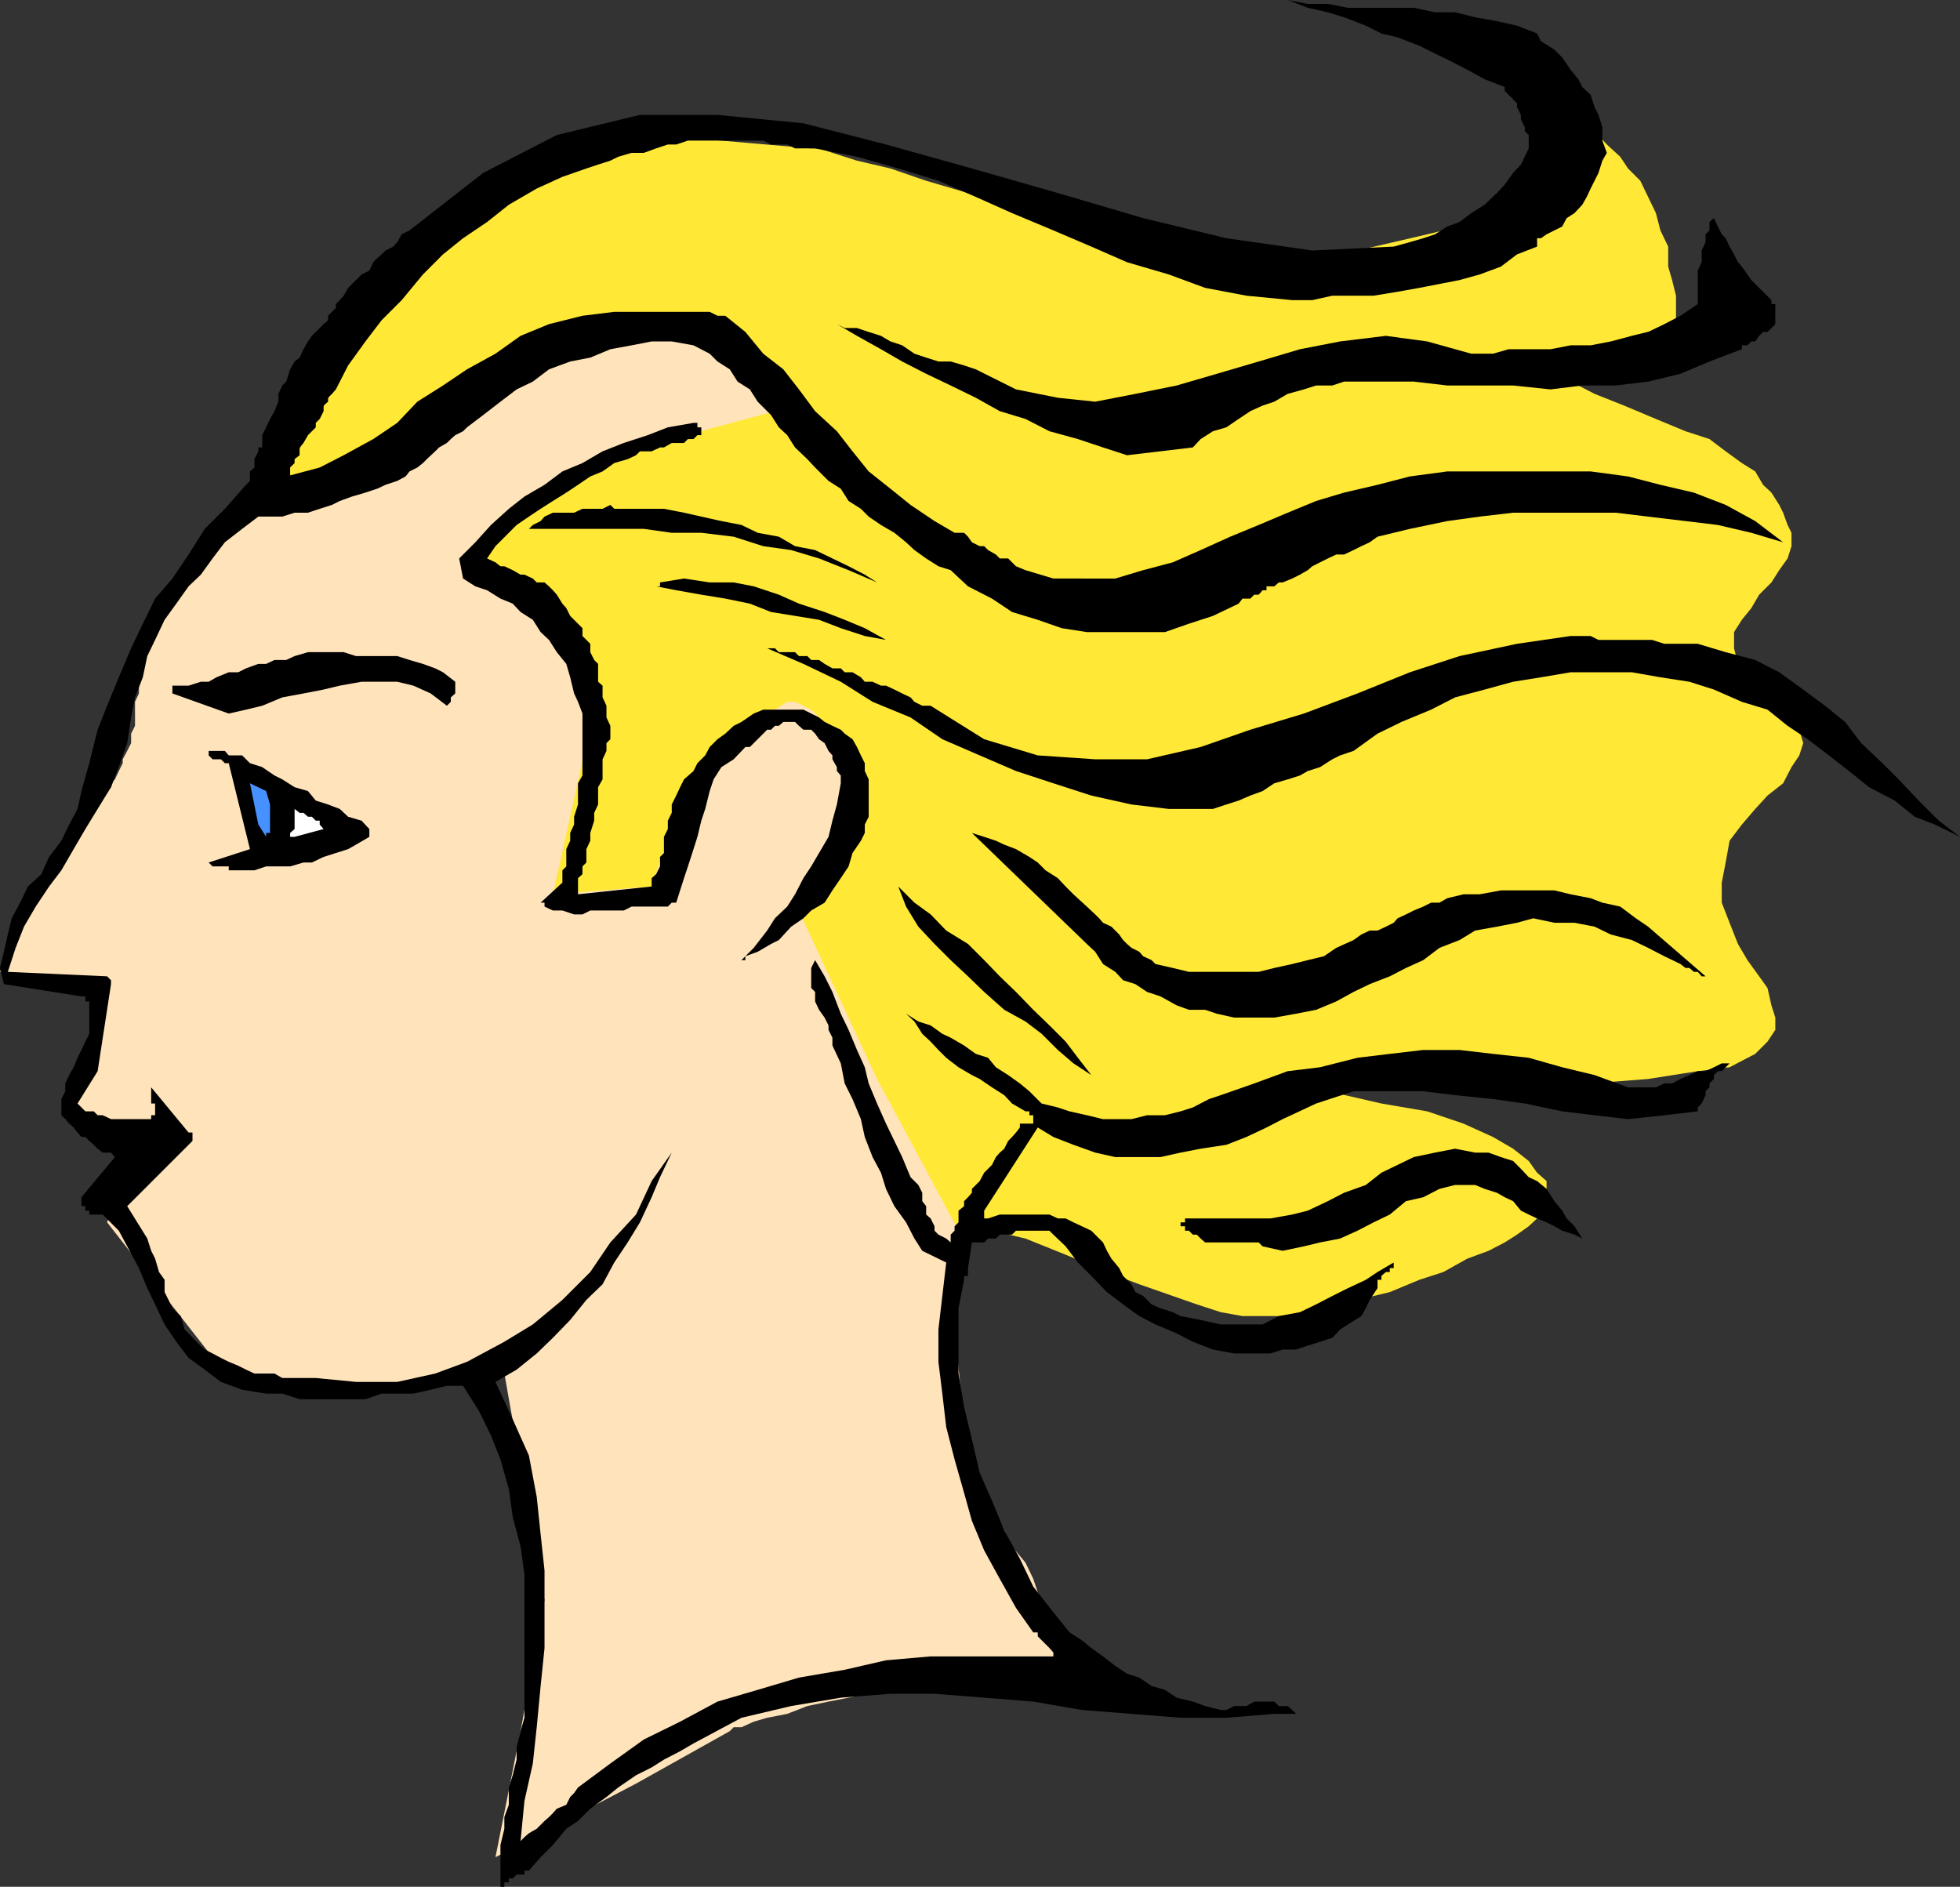 <svg xmlns="http://www.w3.org/2000/svg" width="351.301" height="338.199"><rect width="100%" height="100%" fill="#333333" stroke="none"/><path fill="#ffe836" d="M49.2 88.297 68.397 54.5l.7-.703L69.8 53l1.398-1.402 2.2-2.399L74.8 47l3.2-2.8 2.098-2.2L83 39.098l2.2-2.399 2.1-2.101 2.4-1.5 2.198-1.399L93.301 31l2.898-.8 2.2-.7 3.101-.703 2.898-.7 2.801-.699 2.899-.8 2.402-.7 2.2-.699h1.398l1.5-1 27.8 2.399h1.403l2.398.8 4.399 1.399 6 1.402L166 32.4l7.5 2.199 7.898 2.101 7.403 2.399L197 41.297l7.898 1.402 6.7 1.5 5.8 1.399 6 .699h6.5l6.7-.7 6.703-.699 6.5-1.5 6-1.398 5.797-1.402 5.203-1.5 4.398-.899 3.602-1.5 2.398-.699h.7L274.8 12.5l-1.5-.703-.703-.797h-1.399l-1.5-1.402-1.398-.7-1.5-.699-1.602-.8h-.8 2.402l2.199 1.5 2.2.699L273.3 11l2.2 2.398 1.7 1.5 4.3 4.301 2.098 2.2L285.8 23.5l2.2 2.398 2.398 2.2 1.403 2.101L294 32.4l1.398 2.898 1.403 2.902.797 3.098L299 44.199v3.598l.7 2.402.698 2.801v5.098h-.699l-1.398.699-2.903.703-2.898.7-2.902 1-3.098 1.398-2.102 1.5L282.2 65.5V67l.7 2.098 2.902 1.5 5.297 2.101 5.703 2.399 5.297 2.199 4.3 1.402 2.903 2.2L312.199 83l2.399 1.5L316 86.898l1.5 1.399 1.398 2.203.7 1.398.8 2.2.7 1.402v2.398l-.7 2.2-1.5 2.101-1.398 2.2-2.2 2.199-1.402 2.402-1.699 2.098-1.398 2.199v2.902L311.5 119l2.398 3.2 3.602 2.8 2.898 2.898 2.102 2.899.7 2.402-.7 2.2-1.402 2.101-1.5 2.898-2.797 2.2-2.203 2.402-2.399 2.797-2.199 2.902-.7 3.899-.702 3.601v3.598l1.402 3.601 1.5 3.801 1.7 2.899 2.1 2.902 1.5 2.098.7 3.101.7 2.2v2.199l-1.4 2.101-2.202 2.2-4.598 2.398-5.7.703-8.902 1.398-10.3.801H262.3l-11.102-.8H227l2.898.8 8.102 1.399 9.598 2.199 8.203 1.402 6.5 2.2 5.297 2.398 3.601 2.101 2.801 2.2 1.5 2.101 1.7 1.5v2.098l.698.8v1.602h-.699V217l-1 .7-.699.698-1.5 1.399-2.102 1.5-2.199 1.402-2.898 1.5-3.801 1.399-4.3 2.402-4.302 1.398-5.3 2.2L243.3 233l-4.5 1.5-4.403.7-3.597.698h-8.102l-3.898-.699-4.301-1.402-4.3-1.5-6-2.098-5.802-2.199-7.398-3.102-7.2-2.898-6-1.402-4.3-.801h-3.902l-2.797.8-1.5.7-.703 1.402-.7 1.5v4.5L138.2 186l-57.398-25v-1.402l-2.102-4.301L76.5 150l-3.8-8.203-3.602-7.899L65.5 125l-3.902-8.8L58 107.296l-3.602-7.2-2.398-6-2.102-4.3-.699-1.5"/><path fill="#ffe3ba" d="m47 89-19.2 21.398v1.399l-.702.8V114l-.7 2.2-.8 1.398v2.199l-.7 2.402v2.098l-.699 1.5v4.3L23.5 131.5v1.7l-.7 1.398-.8 1.5v.699l-.7 1.402-.702 1.5-.7.7v.699l-.699.699-7.5 11.8-8.101 13.2L0 174.199l19.2 1.5-7.5 24.899 12.5 3.902-5 14.598 10.3 13.199L41 247l27.398 2.098 22-2.899 7.2 40.598-4.297 23.5-4.5 22.601L114 319.7l16.8-9.402.7-.7h1.398l2.2-1 2.402-.699 3.598-.699 3.601-1.402L148.5 305l3.598-.703 3.601-.7 3.899-.699 3.601-.699h17.5l3.102-.8h10.097v-.7h-.699V300l-.8-.703v-.7l-.7-1L191 296.2l-.7-.8-.702-1.399-.797-1.402v-1.5l-.703-1.399-.7-1.5-1.398-2.8-.8-2.399-1.4-2.902-2.402-2.899-1.398-2.902-1.5-3.098-1.402-2.902-1.5-2.098-1.399-2.199-.699-.703v-1l-3.102-31.399 1.403-10.3-14.602-27.2-14.699-31.601h.7l.8-.797 1.398-1.402 1.403-1.399 2.398-1.5 1.5-2.101 1.399-1.7 2.203-2.199.699-2.101V144.2l-.7-1.601-1.5-2.2-1.402-1.398-.699-2.203-.699-2.2-1.5-2.097-.7-2.402-1-1.5-1.402-1.399-1.398-.7-1.5-.703h-1.402l-2.2 1.402-2.097 1.399-2.403 1.5-2.199 2.402-1.398 2.098-2.203 2.199-1.399 1.402-1.5 2.2-3.101 3.101-.7 1.5-.699.7-4.398 13.198-17.703 1.399 6.703-30.2V126.5l-.703-1.5-.7-2.8-.8-2.403-.7-2.899-.699-2.199-1.398-2.902-1.703-2.098-1.5-1.5-2.098-1.601-1.5-.801-2.102-.7-1.5-1.398L89.7 103l-1.7-.8-.7-.7h-.702l-.7-.703-.699-.7 12.399-12.5 22.8-8.898 18.5-5-.699-1v-1.402l-.699-1.5-1.7-1.399-.702-1.398-1.5-1.5-1.399-1.402-2.199-1.5-1.402-1.399-2.2-1h-9.597l-2.801 1h-5.3l-2.9.7h-5l-1 .699h-.702l-19.7 14L47 89"/><path d="M90.398 338.2v-.802h.801v-.699h.7l.699-.699H94v-.703h.8l2.098-2.399 2.2-2.199 2.402-2.902 2.098-1.399 2.203-2.199 2.898-2.101 2.102-1.7L114 318.2l2.8-1.402 2.2-1.399 2.898-1.5 2.403-1.398 8.597-4.602 8.903-2.101 8.898-1.5 8.899-.7h7.902l8.898.7 8.801.703 8.7 1.5 8.902.7 8.797.698h8.203l8.597-.699h3.903l-.703-.699-.797-.703h-1.602l-.8-.797H224.8l-1.403.797H221.2l-1.398.703h-1l-2.801-.703-2.2-.797-2.902-.703-2.097-1.399-2.403-.699-2.199-1.5-2.2-.7-2.102-1.402-2.199-1.7-2.101-1.5-1.7-1.398-2.199-1.402-2.898-3.598-3.602-4.602-2.398-5-2.801-5.101-2.2-5.297-2.202-5-1.399-6-1.398-5.8-1-6v-11.7l1-5.102v-.699h.699v-1.402l.7-4.598h2.198l.7-.699h1.402l.7-.703h2.198l.7-.7h6l.703.7 2.199 2.101 2.2 2.899 2.398 2.402 2.8 2.899 2.903 2.199 2.898 2.101 2.899 1.5 3.8 1.602 2.903 1.5 3.597 1.398 3.801.7h6.5l2.2-.7h2.402l2.097-.699 2.2-.699 2.203-.703 1.398-1.5 1.399-.899 2.402-1.5.8-1.398.7-1.5 1.398-2.102v-1.5h.7v-.699l.8-.699h.7v-.703h.703v-1L246.898 228l-2.097 1.398-3.203 1.5-2.797 1.399-2.903 1.5-2.898 1.402-3.8.7-2.9 1.5h-7.5l-3.6-.801-3.602-.7-1.399-.699L208 234.5l-1.602-.703-1.5-1.5-1.398-.7-.7-1.398-1.5-1.5-.702-1.402-1.399-1.7-.8-1.398-.7-1.5-2.101-2.101-1.7-.801-1.5-.7-1.398-.699h-1.402l-1.5-.699h-8.899l-2.101.7h-.7V217L186 202.098l2.8 1.699 3.598 1.402 3.903 1.399 3.597.8H208l3.598-.8 3.601-.7 4.602-.699 3.597-1.402 3.602-1.7 2.898-1.5 6-2.8 6.7-2.2h12.5l5.703.7 6.797.703 5.703.797 6.699 1.402 5.8.7 6 .699 6.5-.7 6-.699v-.699l.7-.703.7-1.5v-.7l.698-.699v-.699l.801-.8v-.7l.7-.699h.699l1.402-1.402h-1.402l-1.399.699-1.5.703h-1.398l-1.5.7-1.602.698-1.5.801h-1.398l-1.5.7h-5l-6-2.2-5.801-1.402-6-1.7-6.402-.699-6-.699h-6.5l-6 .7-5.797.699-6.703 1.699-5.797.703-6 2.2-6 2.097-2.102.703-2.898 1.5-2.203.7-2.797.698h-3.203l-2.797.7h-5.102l-2.898-.7-3.102-.699-2.101-.699-2.899-.703-2.199-2.2-1.7-1.398-2.1-1.5-2.2-1.402-1.402-1.7-2.2-.699-2.097-1.5-2.403-1.398-1.5-.703-2.097-1.5-2.203-.7-2.2-1.398 1.5 1.399 1.403 2.199 1.5 1.402 1.398 1.5 1.399 1.399 2.203 1.699 2.398 1.402 1.399.7 2.203 1.5 2.199 1.398 1.398 1.5 2.403 1.402h.699v.7h.7v1.5h-2.4v.699l-.702.902-.7.797-.699.703-.699 1.398-.8.7-.7.8-.7 1.399-1.402 1.402-.8 1.5-1.399 1.399v.699l-.699.8-.7.7v.902l-1 .801v2.098l-.702.699v.8l-.7.7v1.402l-.8-.699-1.399-.703-.699-.7v-.8l-.7-1.399-.8-.699v-1.5l-.7-.902v-1.5l-.702-1.399-1.399-1.398-1.5-3.602-1.398-2.898-1.5-3.102-1.602-3.601-1.5-3.598-.699-2.902-1.402-3.098-1.5-3.601-1.399-2.899-1.5-3.902-1.398-2.797-1.703-2.902-.7 1.402v3.598l.7.699v1.703l.703 1.5 1 1.398.699 1.399v.8l.7 1.403v1.398l1.5 3.2.698 3.601 1.403 2.801 1.5 3.598.699 3.199 1.398 3.601 1.5 2.801.903 2.899 1.5 3.101 2.097 2.899 1.5 2.902 1.403 2.2 4.297 2.097-1.399 12v5.8l.7 5.7.699 6 1.5 5.8 1.703 6 1.398 5 2.2 5.301 2.8 5.102 2.899 5.2 3.101 4.398H186v.699l.7.703 1.398 1.398.703.801v.7h.797H166.8l-8 .699-7.403 1.699-8.199 1.402-7.398 2.2-7.203 2.101-6.7 3.598-6.5 3.199-6 4.3-5.8 4.301-.7 1-.699.7-.699 1.402-1.7.7-.702.8-.7.7-.8.698-1.399 1.399-1.398.8-.801.7-.7.703.7-7.203 1.5-6.7.7-6.5.698-7.398.7-6.8V281.5l-.7-6.5-.699-6.703-1.398-7.399-2.903-6.5-3.097-6.699 3.797-2.199 3.601-2.902 2.899-2.801 3.101-3.2 2.899-3.597 2.902-2.8 2.098-3.903 2.402-3.598 2.2-3.601 2.1-4.5 1.5-3.598 2.098-4.402-3.597 5.101-2.801 6-4.602 5L105.8 228l-5 5-5.301 4.398-5.102 3.102-6.699 3.598L78 246.199l-6.8 1.5h-7.4L56.599 247h-6l-1.399-.8h-3.601l-1.5-.7-1.399-.703-1.699-.7-1.402-.699-1.5-.8-1.399-.7-1.5-1.398-1.398-1.5-.703-.703-.7-2.399-1.5-1.398-.699-1.5-.699-1.402v-2.2l-1-1.398-.7-2.402-.702-1.399-.7-2.199-3.597-5.8L34.5 204.5V203h-.7l-6.702-8.102v2.899h.703v2.101h-.703v.7h-7.2l-1.5-.7H17.5l-.7-.699h-1.5l-.702-.699-.7-.703L17.5 192l2.398-15.602v-.699L19.2 175l-17.8-.8 1.402-4.302 1.5-3.8 2.097-3.598 2.403-3.602L11 156l2.2-3.8 2.1-3.602L17.5 145l2.398-3.902 1.403-3.598 1.5-4.3.699-4.602.7-3.598 1.398-3.602.8-3.8 1.403-2.899 1.699-3.601 2.098-2.899 2.203-3.101L36 103l2.098-2.902 2.203-2.899 3.097-2.402 2.903-2.2h4.297l2.203-.699h2.398l2.102-.699L59.5 90.5l1.398-.703 2.2-.797 2.402-.703 2.098-.7 1.5-.699 2.101-.699 1.5-.8.7-.899 1.402-.703 1-.797.699-.703 1.5-1.399.7-.699 1.398-.8.703-.7.797-.699L83 77.297l.7-.7 2.898-2.199L89.699 72l2.899-2.203 2.902-1.399 2.898-2.199 3.801-1.402 3.602-.7 3.597-1.5 3.801-.699 3.602-.699h3.597l3.903.7 2.898 1.5 1.399 1.398 2.203 1.402 1.398 2.2 2.2 1.398L135.8 72l2.398 2.398 1.399 2.2 1.5 1.402 1.402 2.2 2.2 2.097 1.398 1.5 2.402 2.402 2.2 1.399 1.398 2.199 2.203 1.402 1.398 1.399 2.2 1.5L160.3 95.5l2.097 1.7 1.5 1.398 2.102 1.5 2.2 1.402 2.198.7 3.102 2.898 4.3 2.199 3.598 2.402 4.602 1.399 4.3 1.5 4.5.699h14l4.298-1.5 4.3-1.399L222 108.2l.7-.902h1.398l.703-.7h.797l.703-.8H227v-.7h1.398l.801-.699h.7l1.699-.699L233 103l1.398-.8.801-.7 1.399-.703 1.402-.7 1.5-.699h1.398l1.7-.8 1.402-.7 1.5-.699 1.398-1 5.801-1.402 6.7-1.399 5.8-.8 6-.7h18.399l5.8.7 6.7.8 5.8.7 6 1.402 5.7 1.7-5-3.802L309.3 90.5l-5.703-2.203-6-1.399-5.797-1.5-6.703-.898h-25.7l-6.699.898-5.8 1.5-6 1.399-5 1.5-5.098 2.101-5.203 2.2-5.098 2.101-5.3 2.399-5 2.199-5.302 1.402-5 1.5H188.8l-5-1.5-1.703-.699-.7-.703-.699-.7h-1.5l-.699-.699-1.402-.8-.7-.7h-.8l-1.399-.699-.699-1-.7-.699h-1.702l-3.598-2.102-4.3-2.898-3.602-2.902-3.899-3.098-2.898-3.602-2.8-3.601-3.902-3.598-2.899-3.902-2.8-3.598-3.598-2.8-3.203-3.899L130 56.598h-1.402l-1.399-.7h-17.101l-5.7.7-6 1.5-5.097 2.101-4.5 3.2-5.102 2.8-4.3 2.899L74.8 72l-3.602 3.797-4.3 2.902-5.301 2.899-4.297 2.199-6 1.601h.7v-1.601l.8-.797v-.703l.9-.7V80.2l.698-.8.802-1.4.7-.703.699-.7v-.8l.703-.7L58 73.7v-1l.8-.699v-.703l.7-.7.7-.8 2.198-4.297 3.102-4.3 2.898-3.802L72 53.797l3.8-4.598 3.598-3.601L83 42.699l4.3-2.902 3.9-3.098 5-2.902 4.6-2.098 4.298-1.5 2.101-.699 2.2-.703 1.402-.7 2.398-.699h2.2l2.199-.8 2.101-.7h1.5l2.102-.699h13.5l1.398.7h2.899l1.402.699h3.598l7.5 1.5L161 30.199l7.2 2.2 6.698 2.898 6.5 2.902 7.403 3.098 6.797 2.902L202 47l7.5 2.2 6.5 2.398L223.398 53l8.2.797h3.601l3.602-.797h7.398l4.301-.703 3.898-.7 3.602-.699 3.598-.699 3.601-1L269 47.797l2.898-2.2L275.5 44.2v-1.5h.7l1-.699 1.398-.703 1.402-.7.8-1.5 1.4-.898 1.398-1.5.8-1.402.7-1.5.703-1.399L286.5 31l.7-2.203.8-1.399-.8-2.199v-2.402l-.7-2.2-.7-1.398-.702-2.199-1.5-1.402-.7-1.399L281.5 12.5l-1.5-2.203-1.402-1.399-2.399-1.5L275.5 6l-3.602-1.402-3.597-.801-3.903-.7-3.597-.898h-3.602l-3.8-.8h-11.801L238 .698h-3.602L230.801 0l3.597 1.398L238 2.2l2.898.899 3.903 1.5L247.598 6l2.902.7 3.898 1.5 2.801 1.398L260.098 11 263 12.5l3.098 1.7 3.601 1.398v.699l.7.703.8.797.7.703v.7l.699 1.398v.8l.703 1.399v.703l.699.7v2.398l-1.402 2.902-1.399 1.5-1.5 2.098-1.398 1.5-2.203 2.101-2.399 1.5-2.101 1.598-2.2.8L257.2 42l-2.101.7-2.399.698-2.898.801-14.602.7-15.398-2.2-14.903-3.601-15.3-4.5-15.399-4.399-15.398-4.3L144 22.097l-15.402-1.5h-13.899l-14.898 3.601L86.598 31l-13.2 10.297L72 42l-.8 1.398-.7.801-1.402.7-.7.699-.8.699-.7.703-.699 1.5-1.398.7-1 1-.703.698-.7.7-.8 1.402-.7.797-.699.703v.7l-1.398 1.398v.8l-.801.7-2.102 2.101-.699 1-.8 1.399-.7 1.5-.898.699L52 66.199l-.7 2.2-.702.699-.7 1.5V72l-.699 1.7-.8 1.398-.7 1.5L47 78v2.2h-.7v.698l-.702 1.399v1.5l-.797.703v1.7l-.703.698L40.3 91.2l-3.602 3.598-2.898 4.601-2.903 4.301-3.097 3.598-2.203 4.5-2.098 4.402-2.2 5.2-2.1 5.101-1.7 4.297-1.5 6-1.402 5-.7 3.203-1.5 2.797L11 150.699l-2.2 2.899-1.402 3.101L5 158.9l-1.402 2.898-1.5 2.8-.7 2.903-.699 3.098L0 173.5l.7 2.898 13.898 2.2h.703v.902H16v5.797l-.7 1.402-.702 1.5-.7 1.399-.699 1.699-.8 1.402-.7 1.5v1.399L11 197v2.898l.7.7.698.8.801.7.7.902.699.797h.703l.699.703.8.7.7.698.898.7h1.5l.7.8-6 7.2v1.601h.703V217H16v.7h2.398l2.903 2.898 1.5 2.8 2.097 3.899 1.5 3.601 1.403 2.899 1.699 3.601 2.098 3.102 2.203 2.898 2.898 2.102 2.899 2.2 3.8 1.398 4.301.699h2.899l3.101 1H65.5l2.898-1h5.7l3.101-.7 2.899-.699H83L85.898 253 88 257.297l1.7 4.3 1.5 5.301.698 5 1.403 5.301.699 5v25.7l-.7 2.398-.702 2.902v2.2l-.7 2.8-.699 2.2v3.101l-.8 2.2v2.097l-.7 2.902v7.5h.7"/><path d="m226.3 223.398 3.598.801 3.801-.8 2.899-.7 3.601-.699 3.102-1.402 2.898-1.5 2.899-1.399 2.902-2.402 3.098-.7 2.902-1.5 2.8-.699h3.598l1.7.7 2.203.699 1.398.8 1.5.7 1.399 1.703 1.402.7 1.5.698 1.7.7 1.398.699 1.402.8 2.2.7 1.398.703-1.399-2.203-1.398-1.399L280 217l-1.402-1.703-1.399-2.2-1.699-1.398L274 211l-1.402-1.5-1.399-1.402-2.199-.7-2.2-.8h-2.402l-3.597-.7-3.602.7-3.8.8-2.899 1.399-2.902 1.402-2.797 2.2-3.903 1.398-2.898 1.5-3.602 1.703-2.8.7-3.899.698h-15.3v.7h-.801v.699h.8v.8h.7l.703.7h.699l.7.703.8.7h9.598l.703.698M195.598 192.7l-2.399-3.102-2.199-2.899-2.902-2.902-2.899-2.797-3.101-3.203-2.899-2.797-2.8-2.902-2.899-2.899-3.902-2.402-2.797-2.899-2.903-2.101-2.898-2.899 1.398 3.602 2.2 3.598 2.902 3.101 2.898 2.899L173.5 175l2.898 2.797L180 181l3.8 2.098 2.9 2.199 2.898 2.902 2.8 2.399 3.2 2.101m25.602-10.301h7.198l3.903-.699 3.597-.699 3.602-1.5 3.098-1.703 2.902-1.399 3.598-1.398 2.902-1.5 3.098-1.402 2.902-2.2 3.598-1.398 2.8-1.703 3.903-.7 3.597-.699 2.903-.8 3.797.8h3.601l3.602.7 2.898 1.402 3.801 1 2.898 1.398 2.903 1.5 2.898 1.399.899.703h.703l.797.7h.703l.699.8h.7l-10.302-8.902-2.199-1.5-2.8-2.098-3.2-.703-2.101-.797-3.598-.703-2.902-.7H269l-3.8.7h-2.9l-2.902.703-1.398.797h-1.5l-1.402.703-1.7.7-1.398.698-1.5.7-.7.8-1.402.7-1.5.699H245.5l-1.5.703-1.402 1-3.098 1.398-2.2 1.5-2.902.7-2.8.699-3.2.703-2.8.7h-12.5l-2.899-.7-3.101-.703-.7-.7-1.5-.699-.699-.8-1.398-.7-.801-.699-.7-.699-.702-1-.7-.703-.699-.7-1.5-.699-.699-.8-.7-.7-1.5-1.398-2.402-2.203-1.398-1.399-1.402-1.5-2.2-1.398-1.398-1.402-1.5-1-2.402-1.399-2.098-.8-1.5-.7-2.102-.699-2.199-.703 20.602 19.902 1.5 1.399 1.398 2.199 2.2 1.402 1.402 1.5 2.199.7 2.098 1.398 2.402.8 2.898 1.602 2.2.801H216l2.098.7 3.101.698m-87.601-11 2.203-.8 2.398-1.399 1.399-.699 2.203-2.402 2.199-1.5 1.398-1.399 2.403-1.402 1.398-2.2 1.5-2.199 1.399-2.101.703-2.399 1.5-2.199.699-1.402v-1.5l.7-1.399V139.7l-.7-1.5v-1.402l-.7-1.399-.702-1.5-.797-1.398-1.403-1-.699-.703-1.5-.7-1.398-.699-1-.8-1.403-.7L144 127.2h-7.2l-1.702.7-2.2 1.5-1.398.699-1.5 1.402-1.402 1-1.399 1.398-.8 1.5-1.399 1.399-.7 1.402-1.702 1.5-.7 1.399-.699 1.5-.8 1.601v1.5l-.7 1.399v1.5L119 150v2.898l-.7.7v1.699l-.702 1.402-.797.7v1.5l-13.203 1.398v-2.899l.8-.699v-1.402l.7-.7V152.2l.703-1.5v-1.402l.699-2.2V145.7l.7-1.5v-3.101l.8-1.399v-3.601l.7-1.5V133.2l.698-.699v-2.402l-.699-1.5V126.5L108 125v-2.102l-.8-.699V119l-.7-.703-.7-1.399v-1.5l-.702-.699-.7-.699v-1.402l-2.199-2.2L101.5 109l-.7-.8-1-1.602-.702-.801-.7-.7-.8-.699h-1.399l-.699-.699L94 103h-.7l-1.402-.8-1.5-.7H89.7l-.898-.703-1.5-.7 1.5-2.199L91.2 95.5l1.399-1.402 2.203-1.5 2.097-1.399 2.2-1.402 2.402-1.5 2.098-1.399 2.203-1.5L108 84.5l2.098-1.5 2.402-.703 1.5-.7.7-.699h2.1l1.5-.699h.7l1.398-.8h2.2l.703-.7h1L125 78h.7v-1.402h-.7v-.801h-.7l-4.6.8L116.097 78l-4.297 1.398-3.801 1.5L104.398 83l-3.597 1.5-3.203 2.398L94 89l-2.8 2.2-3.2 2.898-2.8 3.101-2.9 2.899.7 3.601 2.2 1.399 2.1.699 2.4 1.5 2.198.902 1.403 1.5 2.199 1.399 1.398 2.199 1.5 1.402 1.403 2.2L101.5 119l.7 2.398.698 2.899.7 1.5.8 2.101V139l-.8 1.398v3.801l-.7 2.2v1.398l-.699 1.5v1.402l-.699 1.5v3.098l-.7.703v2.2l-3.902 3.597h.7v.703l1.5.7h1.703l2.097.698h1.5l1.403-.699h6l1.398-.699h6.5l.7-.703h.8l1.399-4.399.703-2.101 1-3.098L125 150l.7-2.902.698-2.098.801-3.203.7-2.098 1.402-2.199 2.199-1.402 2.098-2.2h.8l.7-.699.703-.699 1-1 .699-.703h.7l.698-.7h.7l.8-.699h2.102l.7.7.8.699h1.398l.7.703.703 1 1 .7.699 1.398.7.8v.7l.8 1.402v.7l.7.8v1.398l-.7 3.801-.8 2.899-.7 2.902-1.7 2.898-1.402 2.399-1.398 2.101-1.5 2.899-1.402 2.203-2.2 2.098-1.398 2.199-2.402 3.101-2.2 2.2h.7v-.7M41 156h4.598l2.101-.703H52l2.398-.7h1.5l2.102-1 4.398-1.398 1.403-.8L66.199 150v-1.402l-1.398-1.5-2.403-.7-1.5-1.398-2.097-.8-2.203-.7-1.399-1.703-2.398-.7-2.203-1.398-1.399-.699L47 137.5l-2.2-.703-1.402-1.399H41l-.7-.8h-2.902v-.7.7H36.7h.7v.8l.699.7h1.5l.703.699H41l3.8 15.402-7.402 2.399.7.699H41V156"/><path fill="#fff" d="m52.8 150 5.2-1.402-.7-.801v-.7h-.702l-.7-.699H55.2l-.8-.699h-.7l-.898-.699v3.598l-.801.699V150h.8"/><path d="m351.3 150-3.8-2.902-3.602-3.598-3.597-3.8-2.903-2.903-3.8-3.598-2.899-3.8-3.601-2.899-3.899-2.902-4.3-3.098-4.301-2.203-5.297-1.399-5-1.5h-6l-2.203-.699H286.5l-1.402-.699H281.5l-9.602 1.398-10.3 2.2-8.899 2.902-9.398 3.797-9.602 3.601-9.601 2.899-8.899 3.101-9.601 2.2H196.3l-10.301-.7-9.602-2.898-9.597-6h-1.5l-1.403-.703-.699-.797-1.5-.703-1.398-.7-1.5-.699h-.903l-1.5-.699H155l-.7-.8-1.5-.899h-1.402l-.699-.703h-1.5l-1.398-.797-1-.703h-1.403l-.699-.7h-1.5l-.699-.699h-2.902l-.7-.699H137.5L144 119l6.7 3.2 5.698 3.597 6.801 2.8 5.7 3.903 6.699 2.898 6.5 2.801 6.703 2.2 6.797 2.199 7.203 1.601 6.699.801h7.898l2.403-.8 2.199-.7 2.098-.902 2.203-.801 2.097-1.399 2.403-.699L233 139l1.398-.8 2.2-.7 2.203-1.402 1.398-.7 2.399-.8 4.3-3.098 4.301-2.102 5.301-2.199 4.3-2.199 5.298-1.402 5.101-1.399 5-.8 5.301-.899h11l5.098.898 5.203.801 4.398 1.399 5 2.199 4.602 1.402 3.597 2.899L324 132.5l3.8 2.898 3.598 2.801 3.602 2.899 4.598 2.402 3.601 2.898 3.602 1.399 4.5 2.203"/><path fill="#4791ff" d="M47.7 149.297h.698v-5.098l-.699-2.402-2.898-1.399 1.5 7.399L47.699 150v-.703"/><path d="m41 127.898 3.098-.699L47 126.5l3.598-1.5 3.8-.703 3.602-.7 2.898-.699 3.903-.699h6.398l2.899.7 3.101 1.398 2.899 2.203.703-.703V125l.797-.703v-2.098l-2.2-1.699-1.398-.703-2.2-.797-2.402-.703-2.199-.7h-7.398l-2.203-.699h-6.399l-2.398.7-1.5.699h-2.102l-1.5.703h-1.398l-2.203.797-1.399.703H41l-2.2.898-1.402.801H36l-2.2.7h-2.902v1.398L41 127.898m125-10.3-3.602-1.399-3.597-1.5-3.801-2.101-3.602-1.5-3.597-1.399-4.602-1.5-3.601-1.601-4.5-1.5-3.598-.7h-4.3l-4.602-.699-4.297.7v.699h-.703l3.601.699 4.5.8 4.301.7 4.398.902 3.801 1.5 8.602 1.399 3.898 1.5L155 114l3.8.7 3.598 1.5 3.602 1.398m-8.8-13.2L155 103l-2.902-1.5-2.899-1.402-3.101-1.5-3.598-.7-2.902-1.699-3.797-.699-2.903-1.402-3.597-.7-3.602-.8-3.101-.7L119 91.2h-8.902l-.7-.699-1.398.7h-3.602l-1.5.698h-3.8l-1.5.7-.7.8-1.398.7-.7.699h20.598l5 .703h5.301l5.801.7 5.3 1.698 5 .7 5 1.5 5.298 2.101 5.101 2.2M202 81.598l11.8-1.399 1.4-1.5 2.198-1.402 2.403-.7 2.199-1.5 2.098-1.398 2.203-1 2.097-.699 2.403-1.402 2.898-.801 2.2-.7h2.902l2.097-.699h12.5l6 .7H271.2l6.7.699 5.699-.7h6l5.8-.699L301.2 67l5.2-2.203 5.8-2.2v-.699h1l.7-.699h.699l.703-1L316 59.5h.8l.7-.703.7-.7V54.5h-.7v-.703l-2.2-2.2-1.402-1.398-.699-1-1-1.402L311.5 47l-.7-1.402-.8-1.399-.7-1.5-.702-.699-.7-1.402-.699-1.5-.8.699v1.5l-.7.703v1.398l-.699 1.5V47l-.7 1.5v6l-3.1 2.098-2.9 1.5-2.902 1.402-2.898.7-3.8 1-3.602.698H281.5l-3.602.7h-7.5l-2.8.8h-3.899l-7.898-2.199-7.403-1-8.199 1L233 62.598l-7.402 2.199-7.5 2.203-7.2 2.098-7.398 1.5L196.3 72l-6.702-.703-7.5-1.5-7.2-3.598-2.097-.699-2.403-.703H168.2l-2.199-.7-2.102-.699-2.199-1.5-2.101-.699-1.7-1-2.199-.699-2.101-.703h-2.2l-1.398-.7 3.598 2.102 4.3 2.399 3.801 2.199L166 67l4.398 2.098 4.5 2.199 4.301 2.402 4.602 1.399 4.297 2.199 5.101 1.402 4.5 1.5L202 81.598"/></svg>

